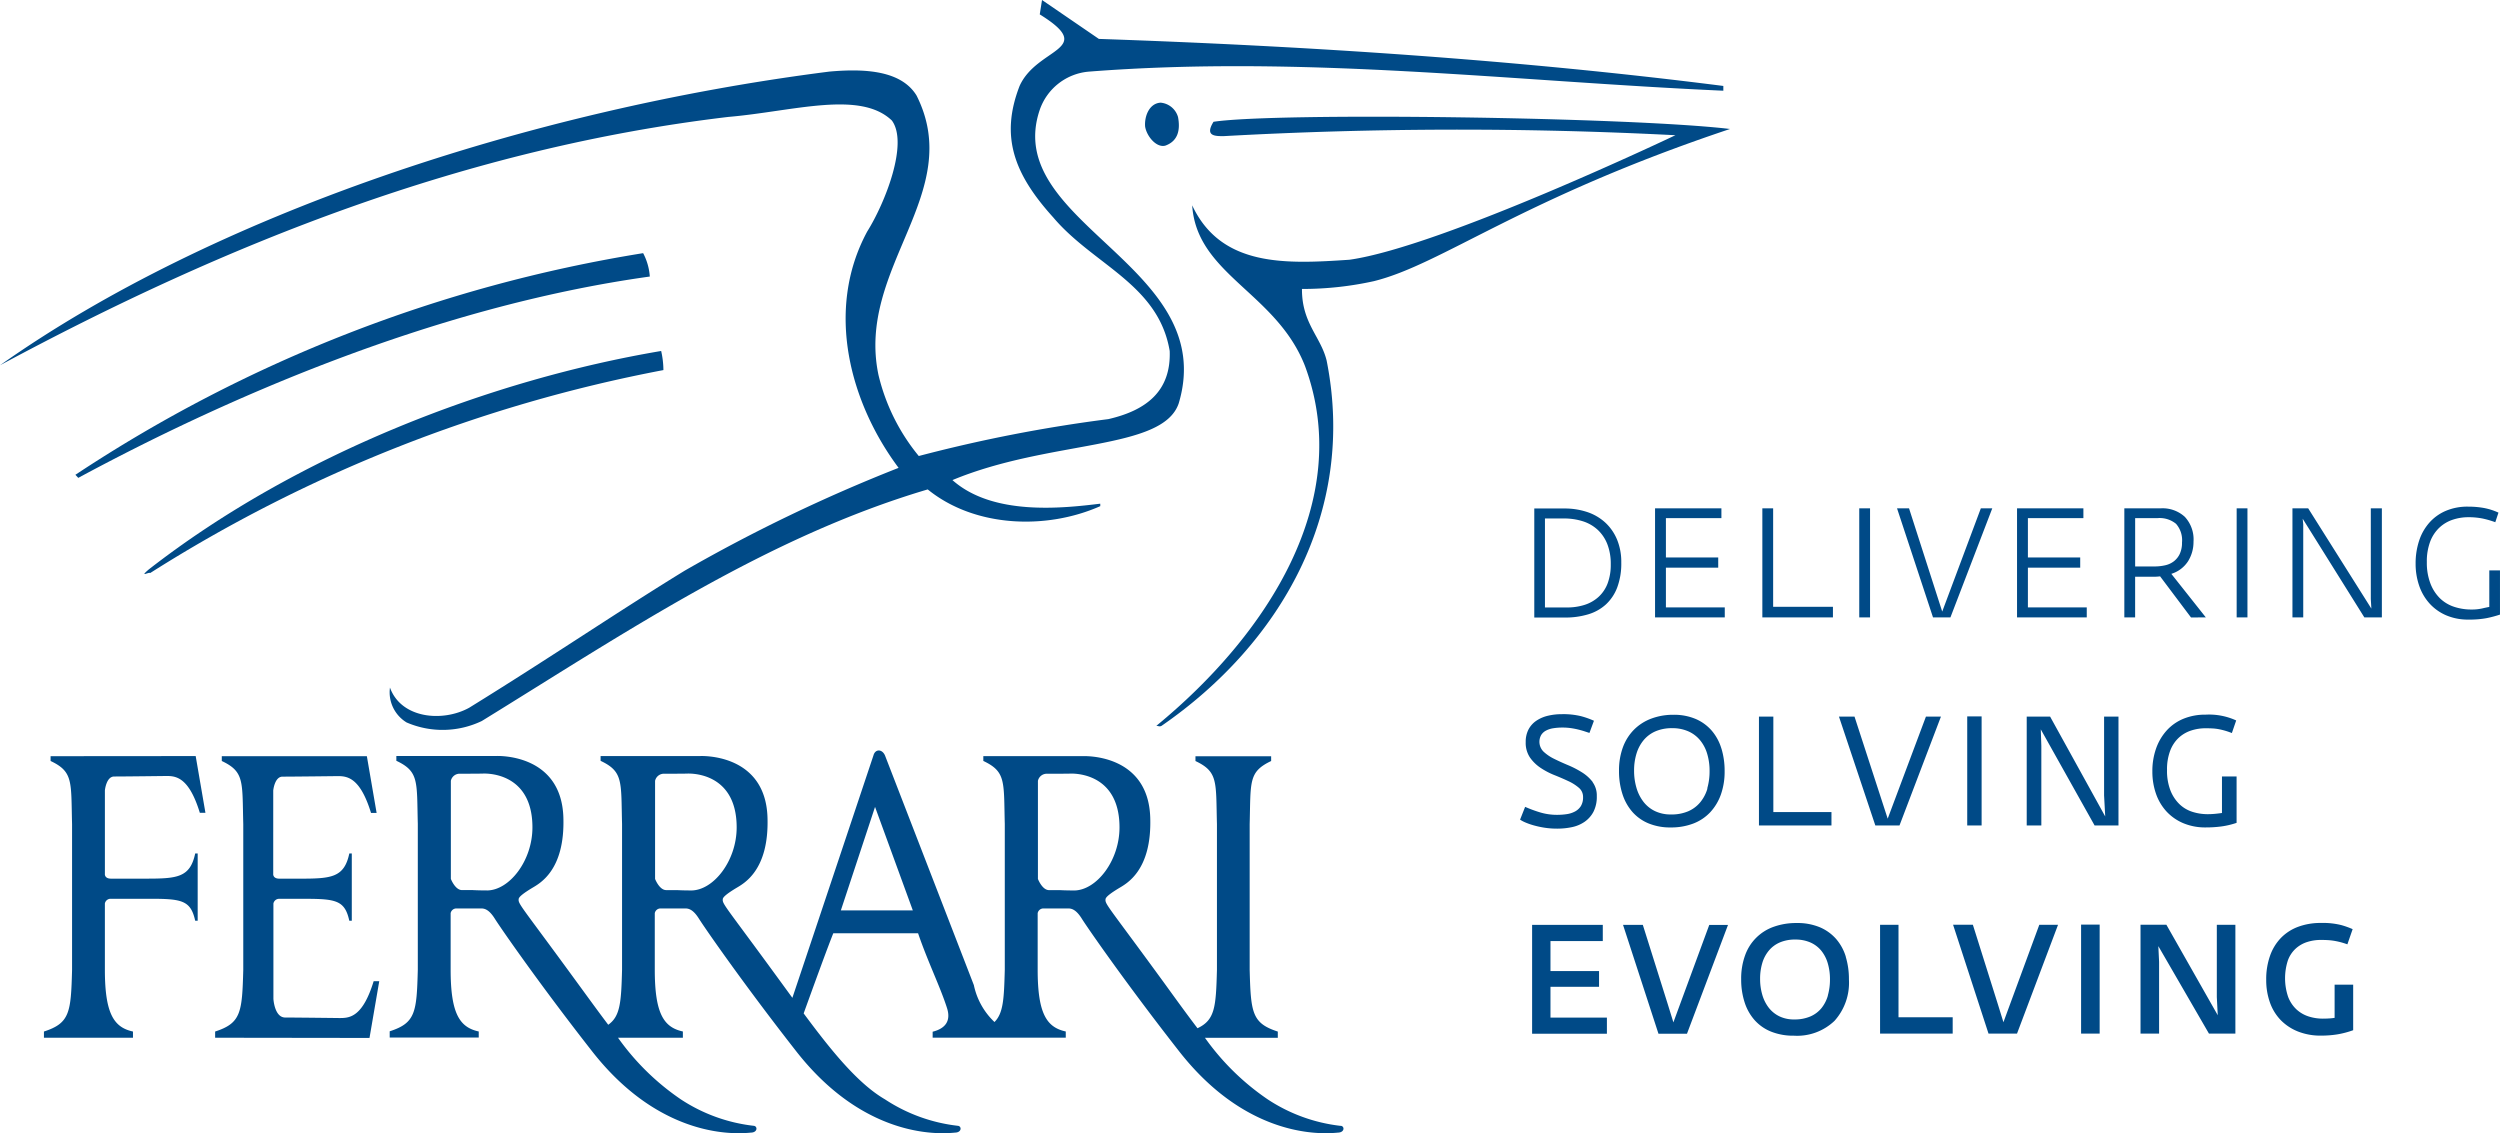 <svg xmlns="http://www.w3.org/2000/svg" xmlns:xlink="http://www.w3.org/1999/xlink" width="138.975" height="63" viewBox="0 0 138.975 63">
  <defs>
    <clipPath id="clip-path">
      <rect id="Rectangle_3093" data-name="Rectangle 3093" width="138.975" height="63" transform="translate(0 0)" fill="#004a87"/>
    </clipPath>
  </defs>
  <g id="Group_2597" data-name="Group 2597" transform="translate(0 0.001)">
    <g id="Group_2594" data-name="Group 2594" transform="translate(0 -0.001)" clip-path="url(#clip-path)">
      <path id="Path_7053" data-name="Path 7053" d="M2083.7,1158.253v-2.531h-1.032v1.843a2.735,2.735,0,0,1-.3.033q-.172.011-.359.011a2.562,2.562,0,0,1-.787-.122,1.8,1.8,0,0,1-.672-.389,1.86,1.86,0,0,1-.464-.694,3.225,3.225,0,0,1-.016-2.032,1.674,1.674,0,0,1,.433-.655,1.732,1.732,0,0,1,.635-.366,2.472,2.472,0,0,1,.766-.117q.219,0,.4.011a3.349,3.349,0,0,1,.344.039q.167.028.339.072t.391.122l.292-.844a4.734,4.734,0,0,0-.641-.228,4.209,4.209,0,0,0-1.12-.116,3.57,3.57,0,0,0-1.261.211,2.594,2.594,0,0,0-.959.616,2.73,2.73,0,0,0-.609.994,3.884,3.884,0,0,0-.214,1.333,3.685,3.685,0,0,0,.208,1.271,2.7,2.7,0,0,0,.6.977,2.776,2.776,0,0,0,.959.633,3.4,3.4,0,0,0,1.282.228,5.7,5.7,0,0,0,.891-.067,5.01,5.01,0,0,0,.891-.233m-6.545.189v-6.051h-1.032v4.019l.052,1.01-2.855-5.03h-1.438v6.051h1.032v-3.986l-.042-.877,2.814,4.863Zm-7.545-6.062h-1.032v6.062h1.032Zm-2.313.011h-1.042l-1.594,4.33-.4,1.088-.323-1.044-1.376-4.375h-1.1l1.97,6.051h1.584Zm-5.857,6.051v-.91h-3.012v-5.141H2057.4v6.051Zm-6.936-2.121a1.993,1.993,0,0,1-.359.705,1.637,1.637,0,0,1-.615.461,2.2,2.2,0,0,1-.9.167,1.834,1.834,0,0,1-.833-.178,1.676,1.676,0,0,1-.589-.483,2.148,2.148,0,0,1-.354-.716,3.1,3.1,0,0,1-.12-.877,3.03,3.03,0,0,1,.12-.877,1.933,1.933,0,0,1,.365-.694,1.639,1.639,0,0,1,.61-.455,2.126,2.126,0,0,1,.865-.161,2.046,2.046,0,0,1,.834.161,1.63,1.63,0,0,1,.6.45,1.988,1.988,0,0,1,.365.7,3.081,3.081,0,0,1,.125.9,3.213,3.213,0,0,1-.12.9m1-2.16a2.7,2.7,0,0,0-.542-.988,2.507,2.507,0,0,0-.907-.649,3.229,3.229,0,0,0-1.282-.233,3.694,3.694,0,0,0-1.266.205,2.6,2.6,0,0,0-1.6,1.588,3.76,3.76,0,0,0-.219,1.327,4.092,4.092,0,0,0,.193,1.294,2.744,2.744,0,0,0,.563.994,2.456,2.456,0,0,0,.917.633,3.317,3.317,0,0,0,1.256.222,3.005,3.005,0,0,0,2.261-.827,3.171,3.171,0,0,0,.8-2.3,4.259,4.259,0,0,0-.177-1.26m-6.545-1.771h-1.042l-1.594,4.33-.4,1.088-.323-1.044-1.376-4.375h-1.1l1.97,6.051h1.584Zm-6.732,6.051v-.9h-3.137v-1.71h2.7v-.877h-2.7v-1.665h2.908v-.9h-3.929v6.051Z" transform="translate(-1952.887 -1100.983)" fill="#004a87"/>
      <path id="Path_7054" data-name="Path 7054" d="M2061.927,897.834v-2.587h-.813v2.032c-.1.015-.217.03-.36.044a4.31,4.31,0,0,1-.443.022,2.767,2.767,0,0,1-.834-.128,1.845,1.845,0,0,1-.719-.422,2.159,2.159,0,0,1-.505-.761,3,3,0,0,1-.193-1.144,2.909,2.909,0,0,1,.177-1.077,1.916,1.916,0,0,1,.474-.716,1.872,1.872,0,0,1,.683-.4,2.571,2.571,0,0,1,.813-.128q.219,0,.4.011a2.586,2.586,0,0,1,.349.044q.167.033.339.083t.37.128l.24-.7a3.629,3.629,0,0,0-1.709-.322,3.16,3.16,0,0,0-1.209.222,2.583,2.583,0,0,0-.928.638,2.941,2.941,0,0,0-.6,1,3.76,3.76,0,0,0-.214,1.3,3.714,3.714,0,0,0,.2,1.232,2.82,2.82,0,0,0,.579.983,2.689,2.689,0,0,0,.933.655,3.151,3.151,0,0,0,1.261.239,6.552,6.552,0,0,0,.865-.055,4.5,4.5,0,0,0,.844-.2m-6.566.144v-6.051h-.8v4.386l.063,1.166-3.064-5.552h-1.3v6.051h.813v-4.419l-.031-.922,2.991,5.341Zm-7.608-6.062h-.8v6.062h.8Zm-2.261.011h-.834l-2.126,5.674-1.845-5.674h-.865l2.022,6.051h1.344Zm-6.086,6.051v-.744h-3.231v-5.307h-.8v6.051Zm-6.894-2.054a2.135,2.135,0,0,1-.4.766,1.792,1.792,0,0,1-.667.5,2.342,2.342,0,0,1-.954.178,2.013,2.013,0,0,1-.9-.189,1.783,1.783,0,0,1-.641-.522,2.342,2.342,0,0,1-.386-.777,3.322,3.322,0,0,1-.13-.944,3.186,3.186,0,0,1,.135-.955,2.138,2.138,0,0,1,.4-.749,1.768,1.768,0,0,1,.662-.489,2.281,2.281,0,0,1,.917-.172,2.19,2.19,0,0,1,.891.172,1.781,1.781,0,0,1,.656.489,2.141,2.141,0,0,1,.4.755,3.293,3.293,0,0,1,.135.971,3.417,3.417,0,0,1-.13.966m.787-2.221a2.726,2.726,0,0,0-.537-.994,2.47,2.47,0,0,0-.891-.649,3.065,3.065,0,0,0-1.24-.233,3.434,3.434,0,0,0-1.225.211,2.684,2.684,0,0,0-.959.611,2.717,2.717,0,0,0-.62.977,3.712,3.712,0,0,0-.219,1.321,4.092,4.092,0,0,0,.193,1.294,2.794,2.794,0,0,0,.558.994,2.433,2.433,0,0,0,.9.633,3.139,3.139,0,0,0,1.219.222,3.448,3.448,0,0,0,1.256-.216,2.531,2.531,0,0,0,.943-.627,2.838,2.838,0,0,0,.594-.988,3.808,3.808,0,0,0,.208-1.3,4.26,4.26,0,0,0-.177-1.255m-7.154,1.865a2.226,2.226,0,0,0-.594-.538,5.162,5.162,0,0,0-.771-.4q-.412-.172-.771-.35a2.407,2.407,0,0,1-.594-.4.77.77,0,0,1-.141-.922.691.691,0,0,1,.266-.25,1.275,1.275,0,0,1,.406-.133,3.091,3.091,0,0,1,.505-.039,3.271,3.271,0,0,1,.49.033q.219.033.4.078t.333.094l.287.094.25-.677a4.641,4.641,0,0,0-.719-.255,4.152,4.152,0,0,0-1.063-.111,3.3,3.3,0,0,0-.782.089,1.938,1.938,0,0,0-.641.278,1.336,1.336,0,0,0-.432.483,1.484,1.484,0,0,0-.156.705,1.458,1.458,0,0,0,.234.849,2.21,2.21,0,0,0,.589.577,4.092,4.092,0,0,0,.771.405q.417.167.771.333a2.5,2.5,0,0,1,.589.372.657.657,0,0,1,.234.516.921.921,0,0,1-.12.5.868.868,0,0,1-.323.3,1.385,1.385,0,0,1-.464.15,3.591,3.591,0,0,1-.531.039,3.242,3.242,0,0,1-.922-.128,7.092,7.092,0,0,1-.86-.316l-.281.711a1.7,1.7,0,0,0,.281.15,3.658,3.658,0,0,0,.453.161,5.113,5.113,0,0,0,.6.133,4.55,4.55,0,0,0,.735.056,3.944,3.944,0,0,0,.813-.083,1.931,1.931,0,0,0,.7-.294,1.575,1.575,0,0,0,.495-.555,1.82,1.82,0,0,0,.188-.877,1.255,1.255,0,0,0-.234-.777" transform="translate(-1937.595 -852.085)" fill="#004a87"/>
      <path id="Path_7055" data-name="Path 7055" d="M2094.49,638.55v-2.465h-.594v2.032q-.178.033-.417.089a2.629,2.629,0,0,1-.584.055,3.015,3.015,0,0,1-.953-.15,2.036,2.036,0,0,1-.787-.472,2.291,2.291,0,0,1-.531-.822,3.209,3.209,0,0,1-.2-1.188,3.118,3.118,0,0,1,.188-1.149,2.075,2.075,0,0,1,.511-.772,2,2,0,0,1,.74-.439,2.715,2.715,0,0,1,.865-.139,3.993,3.993,0,0,1,.766.067,4.984,4.984,0,0,1,.735.211l.177-.533a3.468,3.468,0,0,0-.823-.261,5.013,5.013,0,0,0-.875-.072,3.044,3.044,0,0,0-1.24.239,2.562,2.562,0,0,0-.912.661,2.855,2.855,0,0,0-.563,1,4.017,4.017,0,0,0-.193,1.271,3.72,3.72,0,0,0,.193,1.21,2.845,2.845,0,0,0,.568.988,2.673,2.673,0,0,0,.922.666,3.08,3.08,0,0,0,1.266.244,5.186,5.186,0,0,0,.985-.078,6.2,6.2,0,0,0,.756-.2m-6.566.155v-6.062h-.615v5.041l.031.533-3.512-5.574h-.875v6.062h.6v-5.174l-.031-.311,3.428,5.485Zm-7.472-6.062h-.6v6.062h.6Zm-3.757,2.52a1.136,1.136,0,0,1-.323.416,1.222,1.222,0,0,1-.485.228,2.664,2.664,0,0,1-.615.067h-1.063v-2.687h1.251a1.438,1.438,0,0,1,1.021.316,1.38,1.38,0,0,1,.333,1.038,1.453,1.453,0,0,1-.12.622m1.443,3.542-1.917-2.42a1.706,1.706,0,0,0,.933-.705,2.025,2.025,0,0,0,.3-1.083,1.845,1.845,0,0,0-.484-1.382,1.825,1.825,0,0,0-1.329-.472h-2.032v6.062h.6V636.44h1.011q.1,0,.2-.006t.177-.017l1.719,2.287Zm-6.618,0v-.555h-3.272v-2.209h2.908v-.566h-2.908v-2.187h3.085v-.544h-3.689v6.062Zm-5.252-6.062h-.636l-2.147,5.74-1.845-5.74h-.667l2,6.062h.969Zm-6.795,0h-.6v6.062h.6Zm-2.063,6.062v-.588h-3.324v-5.474h-.6v6.062Zm-6.013,0v-.555h-3.272v-2.209h2.908v-.566h-2.908v-2.187h3.085v-.544h-3.689v6.062Zm-6.508-1.9a1.959,1.959,0,0,1-.495.749,2.093,2.093,0,0,1-.771.45,3.176,3.176,0,0,1-1.011.15H2041.4V633.2h1.042a3.434,3.434,0,0,1,1.063.155,2.2,2.2,0,0,1,.823.472,2.157,2.157,0,0,1,.537.794,3.019,3.019,0,0,1,.193,1.133,2.928,2.928,0,0,1-.172,1.049m.516-2.443a2.677,2.677,0,0,0-.662-.944,2.791,2.791,0,0,0-1-.577,3.954,3.954,0,0,0-1.266-.194h-1.667v6.062h1.709a4.372,4.372,0,0,0,1.287-.178,2.537,2.537,0,0,0,.985-.55,2.474,2.474,0,0,0,.631-.949,3.8,3.8,0,0,0,.224-1.377,3.268,3.268,0,0,0-.24-1.293" transform="translate(-1955.516 -604.378)" fill="#004a87"/>
      <path id="Path_7056" data-name="Path 7056" d="M22.591,40.156a5.043,5.043,0,0,0,4.192-.075c7.972-4.91,15.821-10.22,24.789-12.874,2.616,2.124,6.6,2.257,9.592.93V28c-2.139.26-5.976.679-8.218-1.312,5.423-2.253,11.683-1.635,12.578-4.263C67.819,14.754,55.659,12.42,57.8,6.105a3.164,3.164,0,0,1,2.74-2.124C72.5,3.053,83.962,4.513,95.8,5.043V4.778c-11.461-1.46-23.13-2.217-34.714-2.615L57.926,0,57.8.8c3.221,2-.147,1.811-1.122,3.981-1.082,2.8-.322,4.879,1.868,7.3,2.242,2.654,5.855,3.716,6.478,7.432.079,2.213-1.276,3.294-3.408,3.785A82.35,82.35,0,0,0,51.075,25.35a11.136,11.136,0,0,1-2.242-4.513C47.587,14.865,53.692,10.75,50.95,5.308,50.1,3.925,48.1,3.8,46.093,3.981,29.4,6.105,11.787,11.975,0,20.306,12.583,13.537,25.911,8.229,40.486,6.5c3.594-.307,7.32-1.5,9.093.2.932,1.266-.373,4.577-1.37,6.169-2.367,4.38-.941,9.548,1.744,13.139A89.974,89.974,0,0,0,38.06,31.725C34.349,34,30.684,36.5,26.078,39.346c-1.476.81-3.779.6-4.4-1.123a1.96,1.96,0,0,0,.915,1.932" transform="translate(0 0)" fill="#004a87"/>
      <path id="Path_7057" data-name="Path 7057" d="M1523.886,128.174c-.632.026-.917.743-.872,1.327.084.532.623,1.194,1.122,1.062.74-.264.833-.924.708-1.588a1.109,1.109,0,0,0-.958-.8" transform="translate(-1459.357 -122.467)" fill="#004a87"/>
      <path id="Path_7058" data-name="Path 7058" d="M1541.212,145.944c-.5.8.081.8.556.8a235.534,235.534,0,0,1,25.12-.051s-13.01,6.2-18.12,6.922c-3.5.235-7.125.428-8.743-3.023.249,3.849,4.678,4.849,6.27,8.928,2.774,7.494-2.132,14.972-8.263,20.005.112,0,.171.063.29,0,6.557-4.525,10.863-11.842,9.177-20.305-.326-1.334-1.383-2.08-1.371-3.981a18.371,18.371,0,0,0,3.995-.433c3.786-.936,8.212-4.588,19.8-8.46-5.606-.664-25.221-.93-28.709-.4" transform="translate(-1473.751 -139.176)" fill="#004a87"/>
      <path id="Path_7059" data-name="Path 7059" d="M100.21,328.262l.163.174c7.794-4.206,19.552-9.493,31.772-11.192a3.275,3.275,0,0,0-.371-1.3,80.242,80.242,0,0,0-31.564,12.323" transform="translate(-96.022 -301.871)" fill="#004a87"/>
      <path id="Path_7060" data-name="Path 7060" d="M192.3,450.5a81.755,81.755,0,0,1,28.527-11.28,4.941,4.941,0,0,0-.125-1.062c-9.365,1.582-20.178,5.675-28.493,12.152-.532.459,0,.126.09.19" transform="translate(-183.948 -418.647)" fill="#004a87"/>
      <path id="Path_7061" data-name="Path 7061" d="M58.828,944.082v.266c1.268.6,1.132,1.138,1.194,3.509v8.1c-.062,2.371-.123,2.966-1.564,3.431v.345h4.95v-.345c-1.047-.228-1.562-.967-1.562-3.431v-3.686a.323.323,0,0,1,.318-.263h2.24c1.742,0,2.217.106,2.463,1.22h.138v-3.739h-.138c-.282,1.351-1.019,1.4-2.761,1.4H62.19c-.382,0-.343-.273-.343-.273v-4.633s.073-.772.515-.772c.628,0,2.931-.029,2.931-.029.554,0,1.245.131,1.832,2.047h.311l-.542-3.154Z" transform="translate(-56.016 -902.045)" fill="#004a87"/>
      <path id="Path_7062" data-name="Path 7062" d="M293.188,958.649s-2.461-.03-3.088-.03c-.6,0-.656-1.036-.656-1.036l0-5.3a.323.323,0,0,1,.318-.263H291.2c1.742,0,2.217.1,2.463,1.22h.138V949.5h-.138c-.283,1.351-1.019,1.4-2.761,1.4h-1.125c-.382,0-.343-.274-.343-.274V946s.073-.771.515-.771c.628,0,3.09-.03,3.09-.03.554,0,1.243.132,1.831,2.047h.311l-.542-3.153h-8.065v.266c1.268.6,1.132,1.137,1.194,3.508v8.1c-.063,2.371-.123,2.965-1.564,3.43v.345l8.581.012.542-3.154h-.311c-.587,1.916-1.278,2.047-1.832,2.047" transform="translate(-274.245 -902.055)" fill="#004a87"/>
      <path id="Path_7063" data-name="Path 7063" d="M571.293,957.947a9.254,9.254,0,0,1-4.051-1.471,13.772,13.772,0,0,1-3.493-3.426H567.8v-.345c-1.441-.465-1.5-1.06-1.564-3.431v-8.1c.063-2.371-.074-2.905,1.194-3.509V937.4h-4.207v.266c1.268.6,1.132,1.138,1.194,3.509v8.1c-.055,2.072-.108,2.787-1.081,3.245-.627-.823-1.26-1.7-1.9-2.584-3.117-4.273-3.244-4.306-3.212-4.593.016-.134.324-.354.728-.6.42-.253,1.852-.969,1.757-3.936-.115-3.6-3.743-3.412-3.743-3.412h-5.536v.266c1.268.6,1.132,1.138,1.193,3.508v8.1c-.042,1.629-.084,2.42-.573,2.905a3.936,3.936,0,0,1-1.146-2.05l-4.94-12.767c-.162-.37-.545-.37-.643,0,0,0-3.3,9.88-4.506,13.473l-.656-.9c-3.117-4.273-3.244-4.306-3.212-4.593.016-.134.324-.354.728-.6.42-.253,1.852-.969,1.757-3.936-.115-3.6-3.741-3.412-3.741-3.412h-5.537v.266c1.268.6,1.132,1.138,1.193,3.508v8.1c-.047,1.821-.1,2.593-.768,3.064-.582-.77-1.17-1.584-1.767-2.4-3.118-4.273-3.244-4.306-3.212-4.593.016-.134.324-.354.728-.6.42-.253,1.852-.969,1.757-3.936-.115-3.6-3.741-3.412-3.741-3.412H518.8v.266c1.268.6,1.132,1.138,1.193,3.508v8.1c-.061,2.371-.122,2.966-1.563,3.43v.346h4.95V952.7c-1.047-.228-1.562-.967-1.562-3.43v-3.146a.323.323,0,0,1,.318-.263h1.391c.205,0,.448.092.747.57s2.456,3.6,5.412,7.376c4.049,5.17,8.492,4.534,8.847,4.514s.354-.359.131-.378a9.255,9.255,0,0,1-4.051-1.471,13.774,13.774,0,0,1-3.492-3.426h3.607V952.7c-1.047-.228-1.562-.967-1.562-3.43v-3.146a.323.323,0,0,1,.318-.263h1.391c.205,0,.448.092.747.57s2.456,3.6,5.412,7.376c4.05,5.17,8.492,4.534,8.847,4.514s.354-.359.131-.378a9.254,9.254,0,0,1-4.051-1.471c-1.5-.871-2.989-2.71-4.518-4.777.508-1.409,1.33-3.672,1.647-4.455h4.713c.525,1.548,1.242,3,1.61,4.163.228.719-.1,1.135-.8,1.31v.332h7.4V952.7c-1.047-.228-1.562-.967-1.562-3.43v-3.146a.323.323,0,0,1,.318-.263h1.391c.205,0,.448.092.746.57s2.457,3.6,5.413,7.376c4.049,5.17,8.492,4.534,8.847,4.514s.354-.359.131-.378m-47.467-13.084c-.474,0-.78-.019-.78-.019h-.6c-.382,0-.62-.622-.62-.622v-5.452a.5.5,0,0,1,.515-.395c.2,0,.845,0,1.251-.007,0,0,2.769-.2,2.769,2.99,0,1.862-1.289,3.506-2.531,3.506m11.348,0c-.474,0-.78-.019-.78-.019h-.6c-.382,0-.619-.622-.619-.622v-5.452a.5.5,0,0,1,.515-.395c.2,0,.845,0,1.251-.007,0,0,2.769-.2,2.769,2.99,0,1.862-1.289,3.506-2.532,3.506m8.324,1.107,1.9-5.752,2.1,5.752Zm12.954-1.107c-.474,0-.78-.019-.78-.019h-.6c-.382,0-.619-.622-.619-.622v-5.452a.5.5,0,0,1,.515-.395c.2,0,.845,0,1.251-.007,0,0,2.769-.2,2.769,2.99,0,1.862-1.289,3.506-2.531,3.506" transform="translate(-496.767 -895.36)" fill="#004a87"/>
    </g>
  </g>
</svg>
